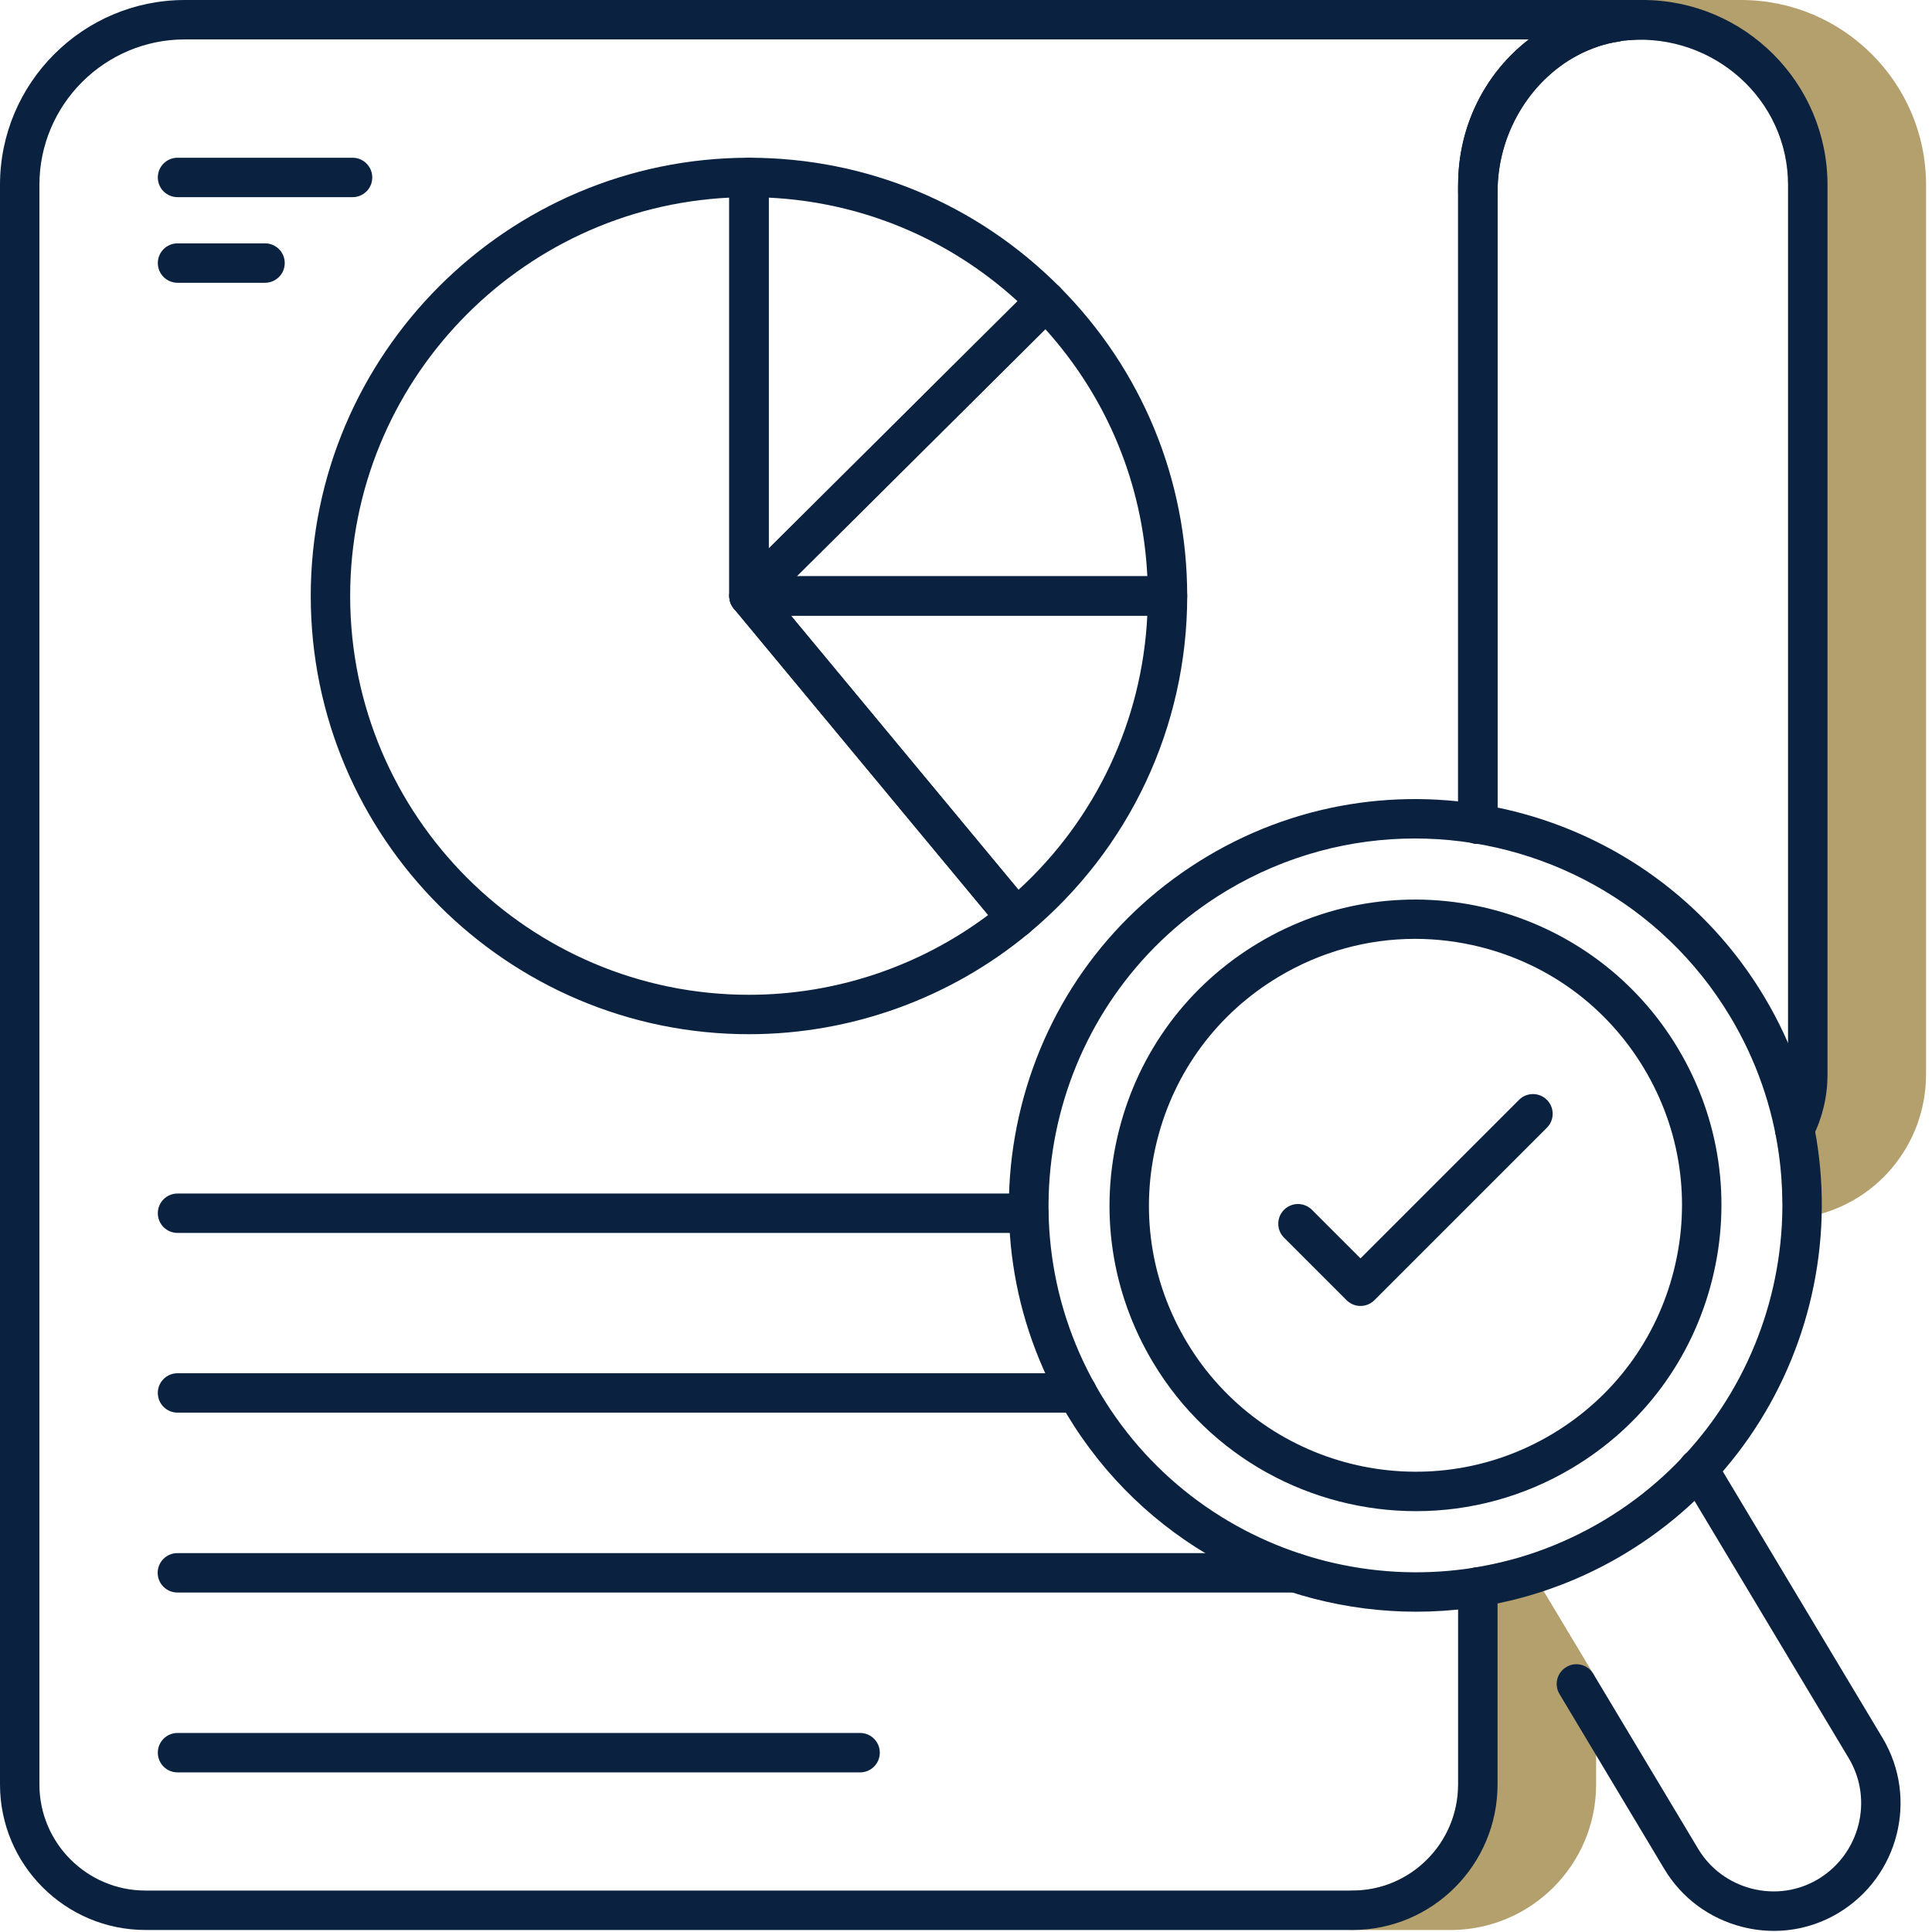 <svg width="102" height="102" viewBox="0 0 102 102" fill="none" xmlns="http://www.w3.org/2000/svg">
<path d="M78.023 10.115V9.761C78.023 6.39 79.938 3.435 82.769 2.02C79.918 3.56 78.023 6.702 78.023 10.115Z" fill="#0A2240"/>
<path d="M78.023 11.152C77.448 11.152 76.982 10.686 76.982 10.111V9.757C76.982 6.048 79.021 2.725 82.303 1.085C82.817 0.833 83.431 1.034 83.691 1.536C83.953 2.04 83.762 2.662 83.262 2.931C80.712 4.311 79.064 7.127 79.064 10.111C79.064 10.686 78.598 11.152 78.023 11.152Z" fill="#0A2240"/>
<path d="M83.225 88.91V94.216C83.225 97.879 80.249 100.855 76.586 100.855H71.404C75.067 100.855 78.022 97.879 78.022 94.216V83.79C78.647 83.686 79.292 83.561 79.916 83.394L83.225 88.91Z" fill="#B4A06D"/>
<path d="M76.586 101.894H71.406C70.831 101.894 70.365 101.429 70.365 100.853C70.365 100.278 70.831 99.813 71.406 99.813C74.481 99.813 76.983 97.301 76.983 94.214V83.788C76.983 83.279 77.35 82.845 77.853 82.761C78.444 82.664 79.058 82.544 79.649 82.385C80.1 82.269 80.572 82.458 80.81 82.857L84.118 88.373C84.216 88.533 84.267 88.718 84.267 88.907V94.214C84.267 98.449 80.822 101.894 76.586 101.894ZM79.064 84.655V94.214C79.064 96.419 78.131 98.41 76.643 99.813C79.704 99.782 82.186 97.282 82.186 94.214V89.196L79.417 84.582C79.299 84.607 79.182 84.633 79.064 84.655Z" fill="#B4A06D"/>
<path d="M100.644 9.763V56.714C100.644 60.002 98.251 62.728 95.129 63.248C95.129 62.041 95.004 60.813 94.754 59.627C95.192 58.753 95.442 57.775 95.442 56.734V9.763C95.442 4.956 91.57 1.043 86.742 1.043H91.924C96.752 1.043 100.644 4.956 100.644 9.763Z" fill="#B4A06D"/>
<path d="M95.129 64.286C94.885 64.286 94.646 64.201 94.457 64.04C94.223 63.841 94.089 63.552 94.089 63.245C94.089 62.093 93.971 60.947 93.737 59.839C93.688 59.607 93.719 59.367 93.825 59.158C94.207 58.392 94.402 57.575 94.402 56.731V9.759C94.402 5.526 90.965 2.081 86.742 2.081C86.167 2.081 85.701 1.616 85.701 1.041C85.701 0.465 86.167 0 86.742 0H91.924C97.306 0 101.686 4.378 101.686 9.759V56.711C101.686 60.475 99.001 63.656 95.3 64.272C95.243 64.282 95.186 64.286 95.129 64.286ZM95.843 59.756C95.977 60.459 96.07 61.172 96.121 61.894C98.196 61.062 99.605 59.04 99.605 56.711V9.759C99.605 5.827 96.631 2.573 92.812 2.132C95.048 3.922 96.483 6.676 96.483 9.759V56.731C96.483 57.78 96.267 58.794 95.843 59.756Z" fill="#B4A06D"/>
<path d="M94.755 60.654C94.18 60.654 93.715 60.199 93.715 59.624V59.603C93.715 59.443 93.754 59.282 93.825 59.138C94.207 58.372 94.402 57.563 94.402 56.731V9.759C94.402 5.282 90.502 1.778 85.988 2.12C85.833 2.132 85.667 2.142 85.498 2.189C85.029 2.254 84.73 2.345 84.433 2.433C84.055 2.567 83.644 2.734 83.252 2.939C80.712 4.313 79.064 7.13 79.064 10.113V43.515C79.064 44.09 78.598 44.556 78.023 44.556C77.448 44.556 76.982 44.09 76.982 43.515V10.113C76.982 6.376 79.059 2.839 82.275 1.104C82.766 0.843 83.271 0.636 83.797 0.453C84.258 0.315 84.671 0.201 85.106 0.15C85.24 0.102 85.528 0.071 85.819 0.045C86.128 0.02 86.425 0 86.722 0C92.103 0 96.483 4.378 96.483 9.759V56.731C96.483 57.874 96.223 58.981 95.707 60.026C95.546 60.394 95.18 60.654 94.755 60.654Z" fill="#0A2240"/>
<path d="M71.405 101.893H7.68C3.445 101.893 0 98.448 0 94.213V9.759C0 4.378 4.38 0 9.761 0H86.721C87.296 0 87.762 0.465 87.762 1.041C87.762 1.616 87.296 2.081 86.721 2.081C86.477 2.081 86.233 2.101 85.987 2.12C85.833 2.132 85.666 2.142 85.498 2.189C85.028 2.254 84.73 2.345 84.433 2.433C84.01 2.563 83.63 2.723 83.284 2.921C80.661 4.233 79.063 6.843 79.063 9.759V43.515C79.063 44.09 78.598 44.556 78.023 44.556C77.448 44.556 76.982 44.09 76.982 43.515V9.759C76.982 6.691 78.378 3.886 80.718 2.081H9.761C5.526 2.081 2.081 5.526 2.081 9.759V94.213C2.081 97.3 4.593 99.812 7.68 99.812H71.405C74.48 99.812 76.982 97.3 76.982 94.213V83.786C76.982 83.211 77.448 82.746 78.023 82.746C78.598 82.746 79.063 83.211 79.063 83.786V94.213C79.063 98.448 75.629 101.893 71.405 101.893Z" fill="#0A2240"/>
<path d="M45.408 93.573H9.373C8.797 93.573 8.332 93.108 8.332 92.533C8.332 91.958 8.797 91.492 9.373 91.492H45.408C45.984 91.492 46.449 91.958 46.449 92.533C46.449 93.108 45.984 93.573 45.408 93.573Z" fill="#0A2240"/>
<path d="M68.387 84.077H9.365C8.79 84.077 8.324 83.612 8.324 83.037C8.324 82.462 8.79 81.996 9.365 81.996H68.387C68.962 81.996 69.427 82.462 69.427 83.037C69.427 83.612 68.962 84.077 68.387 84.077Z" fill="#0A2240"/>
<path d="M56.879 74.581H9.373C8.797 74.581 8.332 74.116 8.332 73.541C8.332 72.965 8.797 72.5 9.373 72.5H56.879C57.454 72.5 57.92 72.965 57.92 73.541C57.92 74.116 57.454 74.581 56.879 74.581Z" fill="#0A2240"/>
<path d="M54.314 65.093H9.373C8.797 65.093 8.332 64.627 8.332 64.052C8.332 63.477 8.797 63.012 9.373 63.012H54.314C54.889 63.012 55.355 63.477 55.355 64.052C55.355 64.627 54.889 65.093 54.314 65.093Z" fill="#0A2240"/>
<path d="M18.614 10.409H9.373C8.797 10.409 8.332 9.944 8.332 9.369C8.332 8.794 8.797 8.328 9.373 8.328H18.614C19.189 8.328 19.654 8.794 19.654 9.369C19.654 9.944 19.189 10.409 18.614 10.409Z" fill="#0A2240"/>
<path d="M13.992 14.929H9.373C8.797 14.929 8.332 14.463 8.332 13.888C8.332 13.313 8.797 12.848 9.373 12.848H13.992C14.567 12.848 15.033 13.313 15.033 13.888C15.033 14.463 14.567 14.929 13.992 14.929Z" fill="#0A2240"/>
<path d="M93.655 101.941C93.102 101.941 92.543 101.872 91.99 101.732C90.253 101.291 88.789 100.208 87.871 98.681L82.335 89.44C82.038 88.948 82.198 88.308 82.692 88.013C83.178 87.713 83.822 87.877 84.119 88.371L89.655 97.61C90.287 98.663 91.299 99.409 92.5 99.714C93.698 100.016 94.939 99.838 95.988 99.21C98.191 97.886 98.919 95.025 97.608 92.83L88.765 78.077C88.468 77.585 88.629 76.945 89.123 76.65C89.61 76.352 90.253 76.512 90.549 77.008L99.394 91.763C101.292 94.942 100.244 99.084 97.061 100.994C96.018 101.62 94.848 101.941 93.655 101.941Z" fill="#0A2240"/>
<path d="M61.638 32.503H39.542C39.121 32.503 38.741 32.249 38.581 31.859C38.42 31.47 38.51 31.021 38.808 30.724L54.478 15.15C54.886 14.746 55.545 14.746 55.949 15.155C60.288 19.518 62.678 25.31 62.678 31.462C62.678 32.037 62.213 32.503 61.638 32.503ZM42.064 30.422H60.573C60.337 25.558 58.453 20.994 55.189 17.378L42.064 30.422Z" fill="#0A2240"/>
<path d="M39.542 32.505C39.408 32.505 39.272 32.479 39.142 32.426C38.754 32.263 38.502 31.885 38.502 31.465V9.369C38.502 8.794 38.967 8.328 39.542 8.328C45.745 8.328 51.572 10.753 55.95 15.157C56.145 15.352 56.253 15.618 56.253 15.895C56.253 16.169 56.141 16.433 55.946 16.628L40.276 32.202C40.077 32.4 39.813 32.505 39.542 32.505ZM40.583 10.434V28.963L53.722 15.903C50.09 12.586 45.491 10.671 40.583 10.434Z" fill="#0A2240"/>
<path d="M53.651 49.504C53.619 49.504 53.588 49.502 53.556 49.5C53.279 49.473 53.027 49.341 52.851 49.128L38.742 32.127C38.484 31.816 38.429 31.385 38.602 31.019C38.772 30.656 39.14 30.422 39.543 30.422H61.639C62.214 30.422 62.679 30.887 62.679 31.462C62.679 38.36 59.631 44.848 54.316 49.264C54.129 49.418 53.893 49.504 53.651 49.504ZM41.758 32.503L53.771 46.978C57.867 43.224 60.301 38.043 60.572 32.503H41.758Z" fill="#0A2240"/>
<path d="M39.543 54.601C26.786 54.601 16.406 44.222 16.406 31.465C16.406 18.707 26.786 8.328 39.543 8.328C40.118 8.328 40.583 8.794 40.583 9.369V31.089L54.452 47.801C54.818 48.244 54.759 48.898 54.316 49.266C50.176 52.707 44.931 54.601 39.543 54.601ZM38.502 10.434C27.373 10.978 18.487 20.203 18.487 31.465C18.487 43.075 27.932 52.52 39.543 52.52C44.097 52.52 48.542 51.032 52.17 48.309L38.742 32.129C38.587 31.942 38.502 31.706 38.502 31.465V10.434Z" fill="#0A2240"/>
<path d="M74.766 85.09C67.46 85.09 60.332 81.367 56.316 74.656C53.374 69.737 52.522 63.968 53.92 58.409C55.319 52.851 58.796 48.168 63.714 45.227C73.87 39.15 87.068 42.473 93.143 52.623C99.218 62.777 95.899 75.979 85.745 82.052C82.304 84.11 78.51 85.09 74.766 85.09ZM74.697 44.268C71.315 44.268 67.891 45.154 64.783 47.012C55.613 52.497 52.617 64.419 58.101 73.587C63.588 82.755 75.508 85.749 84.676 80.267C93.846 74.782 96.842 62.86 91.359 53.692C87.731 47.631 81.294 44.268 74.697 44.268Z" fill="#0A2240"/>
<path d="M74.759 79.782C69.261 79.782 63.896 76.978 60.873 71.927C58.658 68.226 58.018 63.885 59.071 59.702C60.121 55.518 62.739 51.996 66.44 49.782C74.082 45.203 84.016 47.709 88.587 55.349C90.802 59.05 91.442 63.391 90.39 67.574C89.339 71.758 86.721 75.281 83.02 77.494C80.431 79.044 77.576 79.782 74.759 79.782ZM74.706 49.567C72.194 49.567 69.72 50.244 67.509 51.567C64.284 53.495 62.005 56.564 61.089 60.208C60.172 63.852 60.729 67.635 62.658 70.858C66.641 77.514 75.295 79.689 81.951 75.709C85.177 73.781 87.455 70.712 88.371 67.068C89.288 63.424 88.731 59.641 86.802 56.418C84.872 53.193 81.803 50.912 78.159 49.996C77.015 49.709 75.856 49.567 74.706 49.567Z" fill="#0A2240"/>
<path d="M71.828 68.948C71.561 68.948 71.295 68.846 71.092 68.643L67.791 65.343C67.385 64.936 67.385 64.278 67.791 63.871C68.198 63.465 68.856 63.465 69.263 63.871L71.828 66.436L80.197 58.067C80.603 57.66 81.262 57.66 81.668 58.067C82.075 58.473 82.075 59.132 81.668 59.538L72.563 68.643C72.36 68.846 72.094 68.948 71.828 68.948Z" fill="#0A2240"/>
</svg>
